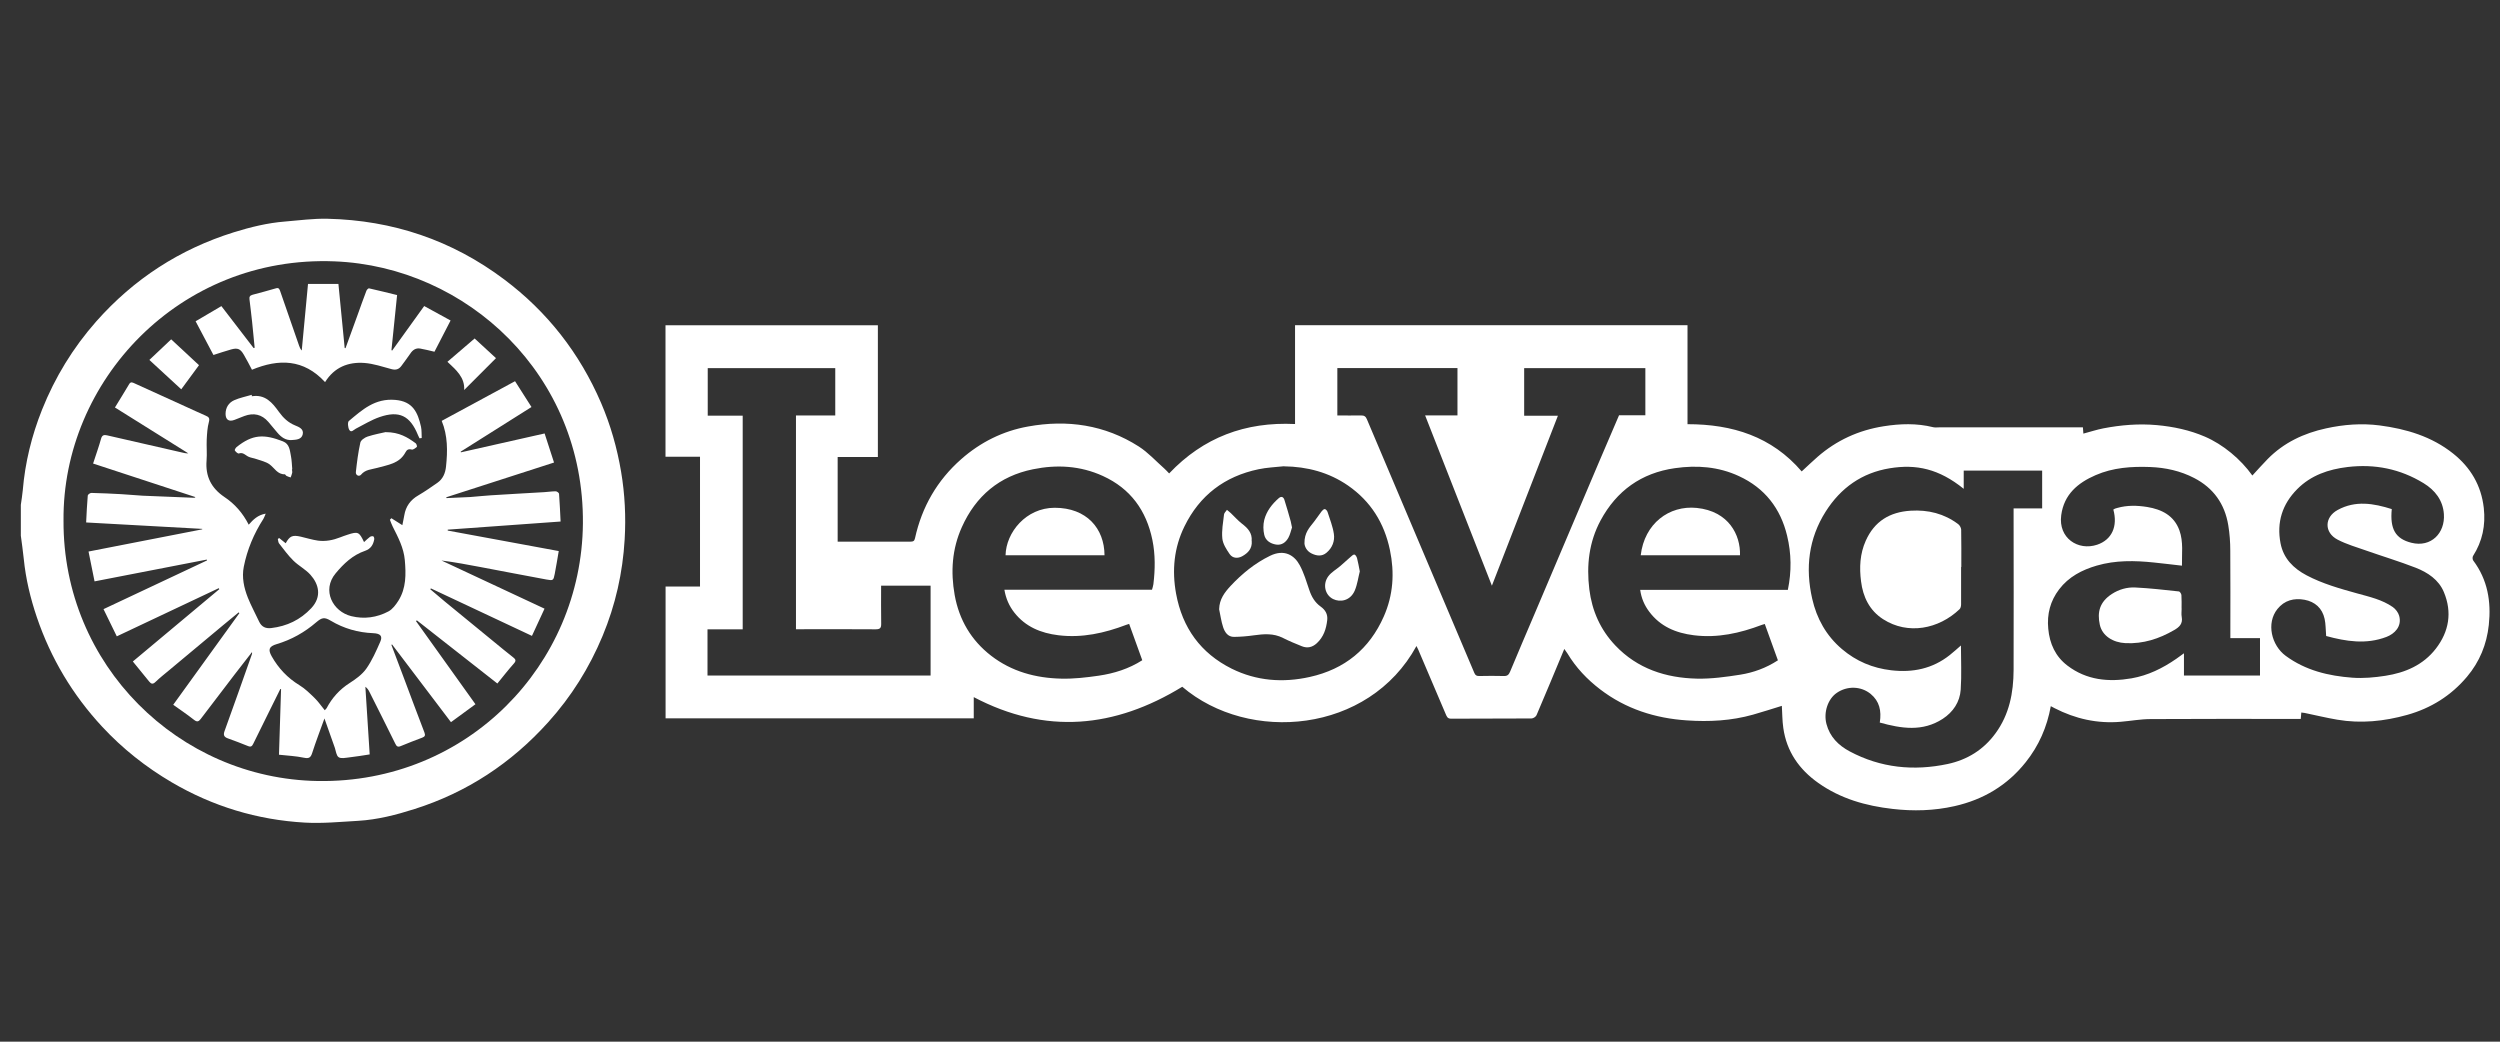<?xml version="1.0" encoding="UTF-8"?>
<svg xmlns="http://www.w3.org/2000/svg" width="240" height="100" viewBox="0 0 240 100" fill="none">
  <rect x="0" y="0" width="240" height="100" fill="#333333" stroke="none"/>
  <g clip-path="url(#clip0_1_2)">
    <path d="M2 48.463C2.059 48.003 2.148 47.536 2.185 47.075C2.408 44.396 3.045 41.813 4.038 39.326C5.283 36.209 7.01 33.388 9.233 30.864C12.85 26.775 17.252 23.924 22.447 22.299C24.047 21.802 25.678 21.401 27.36 21.267C28.716 21.156 30.072 20.97 31.429 21C37.698 21.141 43.39 23.056 48.407 26.827C52.55 29.937 55.647 33.908 57.7 38.673C58.612 40.796 59.242 43.008 59.627 45.294C59.99 47.447 60.094 49.614 59.968 51.774C59.783 54.973 59.086 58.076 57.848 61.052C56.574 64.11 54.847 66.871 52.624 69.336C49.089 73.262 44.835 76.068 39.803 77.664C38.039 78.228 36.246 78.688 34.386 78.799C32.681 78.896 30.962 79.067 29.265 78.97C24.707 78.71 20.438 77.419 16.488 75.103C13.998 73.641 11.76 71.867 9.804 69.759C6.973 66.708 4.875 63.197 3.534 59.248C2.919 57.43 2.474 55.574 2.282 53.659C2.208 52.91 2.096 52.167 2 51.425C2 50.438 2 49.451 2 48.463ZM6.098 49.985C6.032 63.836 17.155 74.762 30.51 74.977C44.872 75.207 55.84 63.806 55.959 50.26C56.085 35.986 44.813 25.595 32.118 25.09C17.207 24.496 5.972 36.602 6.098 49.985Z" fill="white"></path>
    <path d="M150.173 62.299C149.269 64.467 148.402 66.567 147.505 68.66C147.439 68.809 147.194 68.972 147.024 68.972C144.452 68.994 141.873 68.972 139.301 68.994C138.946 68.994 138.886 68.772 138.79 68.556C137.908 66.493 137.026 64.43 136.152 62.366C136.107 62.255 136.041 62.143 135.981 62.017C131.401 70.412 119.907 71.392 113.497 65.929C107.012 69.9 100.379 70.553 93.48 66.924V68.957H63.896V56.309H67.201V43.847H63.888V31.228H84.276V43.869H80.415V51.997C81.808 51.997 83.208 51.997 84.609 51.997C85.55 51.997 86.484 51.997 87.425 51.997C87.662 51.997 87.781 51.945 87.84 51.67C88.5 48.664 89.967 46.111 92.279 44.077C94.125 42.451 96.281 41.375 98.697 40.944C102.462 40.262 106.056 40.781 109.317 42.859C110.221 43.438 110.97 44.27 111.785 44.99C111.94 45.123 112.066 45.279 112.237 45.45C115.527 41.984 119.559 40.477 124.324 40.707V31.221H162.001V40.722C166.307 40.722 170.086 41.902 172.962 45.257C173.488 44.775 173.97 44.307 174.481 43.861C176.311 42.266 178.431 41.301 180.825 40.922C182.418 40.67 184.004 40.618 185.582 41.011C185.76 41.056 185.96 41.026 186.153 41.026C190.555 41.026 194.957 41.026 199.359 41.026C199.544 41.026 199.737 41.026 199.959 41.026C199.974 41.241 199.989 41.427 200.004 41.627C200.649 41.457 201.279 41.249 201.916 41.123C203.613 40.796 205.318 40.655 207.059 40.811C208.66 40.959 210.201 41.286 211.669 41.917C213.41 42.666 215.107 44.077 216.226 45.65C216.715 45.123 217.19 44.581 217.694 44.069C219.25 42.488 221.162 41.59 223.304 41.123C225.001 40.752 226.713 40.618 228.439 40.84C231.004 41.175 233.449 41.902 235.502 43.542C237.169 44.871 238.2 46.593 238.444 48.768C238.629 50.438 238.311 51.96 237.414 53.37C237.347 53.474 237.355 53.704 237.429 53.808C238.815 55.656 239.163 57.742 238.926 59.991C238.726 61.869 238.037 63.539 236.829 64.971C235.302 66.782 233.383 67.985 231.085 68.631C228.877 69.247 226.653 69.477 224.386 69.091C223.333 68.913 222.296 68.66 221.258 68.445C221.155 68.423 221.043 68.415 220.925 68.401C220.91 68.601 220.895 68.787 220.873 69.017C220.665 69.017 220.48 69.017 220.295 69.017C215.685 69.017 211.076 69.002 206.466 69.031C205.51 69.031 204.554 69.21 203.591 69.291C201.345 69.484 199.233 69.009 197.24 67.985C197.129 67.925 197.017 67.866 196.877 67.792C196.513 69.803 195.728 71.592 194.468 73.173C192.697 75.4 190.392 76.766 187.635 77.389C185.664 77.835 183.678 77.887 181.692 77.656C179.135 77.367 176.689 76.677 174.555 75.162C172.724 73.871 171.517 72.149 171.198 69.892C171.094 69.18 171.101 68.453 171.057 67.762C170.145 68.044 169.219 68.341 168.285 68.608C166.203 69.195 164.069 69.306 161.942 69.158C158.903 68.957 156.072 68.059 153.619 66.181C152.367 65.224 151.285 64.088 150.47 62.722C150.388 62.589 150.292 62.47 150.173 62.299ZM180.461 69.351C180.639 68.23 180.417 67.309 179.594 66.627C178.661 65.855 177.334 65.832 176.341 66.508C175.474 67.094 175.044 68.393 175.341 69.507C175.667 70.739 176.489 71.555 177.571 72.134C180.55 73.723 183.715 74.034 186.976 73.344C188.851 72.943 190.422 71.978 191.57 70.397C192.897 68.586 193.297 66.493 193.305 64.318C193.327 59.345 193.305 54.364 193.305 49.391C193.305 49.206 193.305 49.028 193.305 48.805H196.047V45.175H188.517V46.927C186.138 45.005 183.967 44.537 181.417 44.953C178.742 45.391 176.712 46.831 175.266 49.109C173.621 51.707 173.303 54.535 173.97 57.474C174.399 59.375 175.318 61.03 176.83 62.314C178.201 63.479 179.772 64.14 181.566 64.348C183.633 64.585 185.516 64.199 187.168 62.893C187.554 62.589 187.917 62.255 188.25 61.965C188.25 63.39 188.324 64.801 188.228 66.204C188.147 67.391 187.502 68.356 186.501 69.009C184.56 70.271 182.522 69.937 180.454 69.365L180.461 69.351ZM128.393 39.883C129.178 39.883 129.919 39.898 130.66 39.883C130.964 39.876 131.112 39.98 131.224 40.254C134.655 48.367 138.101 56.48 141.532 64.593C141.636 64.845 141.769 64.904 142.021 64.897C142.799 64.882 143.577 64.875 144.356 64.897C144.704 64.912 144.845 64.778 144.971 64.474C145.749 62.603 146.549 60.74 147.342 58.877C149.388 54.06 151.426 49.243 153.471 44.433C154.116 42.919 154.768 41.412 155.427 39.868H157.955V35.34H146.32V39.913H149.558C147.446 45.353 145.356 50.735 143.222 56.227C141.058 50.713 138.946 45.324 136.811 39.876H139.917V35.333H128.385V39.891L128.393 39.883ZM67.927 64.853H89.337V56.227H84.587C84.587 57.46 84.572 58.662 84.594 59.872C84.602 60.288 84.49 60.414 84.061 60.414C81.66 60.392 79.258 60.407 76.857 60.407H76.413V39.883H80.185V35.34H67.942V39.905H71.299V60.414H67.92V64.853H67.927ZM123.257 44.76C122.442 44.849 121.612 44.878 120.811 45.049C117.565 45.732 115.164 47.551 113.704 50.542C112.704 52.583 112.496 54.751 112.904 56.992C113.504 60.273 115.268 62.707 118.24 64.192C120.619 65.372 123.161 65.565 125.747 64.986C129.082 64.244 131.468 62.307 132.847 59.174C133.751 57.126 133.891 54.988 133.432 52.798C132.891 50.208 131.594 48.13 129.415 46.615C127.563 45.339 125.495 44.797 123.257 44.767V44.76ZM214.114 61.26V60.696C214.114 58.091 214.129 55.478 214.107 52.873C214.107 52.056 214.048 51.225 213.914 50.423C213.581 48.382 212.491 46.845 210.639 45.888C209.319 45.205 207.904 44.893 206.422 44.834C204.621 44.767 202.857 44.886 201.182 45.613C199.47 46.355 198.144 47.462 197.877 49.458C197.581 51.663 199.5 52.902 201.323 52.294C202.739 51.819 203.324 50.527 202.879 48.916C202.931 48.887 202.983 48.849 203.042 48.827C203.117 48.797 203.191 48.783 203.265 48.76C204.213 48.493 205.169 48.516 206.133 48.671C207.526 48.901 208.704 49.488 209.223 50.913C209.623 52.019 209.445 53.192 209.468 54.305C208.541 54.201 207.659 54.09 206.785 54.001C204.94 53.808 203.094 53.771 201.286 54.298C199.863 54.713 198.596 55.374 197.677 56.576C196.825 57.697 196.499 58.952 196.632 60.355C196.765 61.802 197.321 63.019 198.47 63.895C200.308 65.298 202.427 65.498 204.628 65.12C206.207 64.845 207.607 64.155 208.919 63.249C209.142 63.093 209.364 62.93 209.66 62.715V64.853H216.96V61.26H214.129H214.114ZM171.635 56.621C171.998 54.862 171.976 53.132 171.561 51.425C170.931 48.805 169.419 46.853 166.944 45.71C164.98 44.797 162.905 44.641 160.786 44.945C157.569 45.405 155.19 47.113 153.656 49.963C152.545 52.034 152.293 54.253 152.574 56.569C152.834 58.647 153.641 60.458 155.072 61.965C157.191 64.199 159.918 65.083 162.912 65.15C164.291 65.179 165.684 64.986 167.055 64.771C168.322 64.57 169.538 64.133 170.679 63.39C170.264 62.24 169.849 61.082 169.419 59.902C169.278 59.946 169.204 59.961 169.13 59.991C167.033 60.785 164.891 61.267 162.616 60.985C160.882 60.77 159.392 60.147 158.325 58.721C157.873 58.12 157.569 57.437 157.458 56.628H171.635V56.621ZM110.592 56.614C110.644 56.42 110.703 56.257 110.725 56.087C110.896 54.669 110.918 53.244 110.629 51.833C110.051 49.013 108.531 46.905 105.878 45.695C103.722 44.708 101.454 44.581 99.171 45.049C95.948 45.702 93.68 47.61 92.339 50.601C91.397 52.694 91.249 54.884 91.649 57.126C92.079 59.508 93.235 61.468 95.14 62.945C97.119 64.474 99.431 65.097 101.884 65.15C103.077 65.179 104.285 65.038 105.471 64.867C106.945 64.652 108.368 64.207 109.658 63.383C109.235 62.225 108.82 61.067 108.398 59.894C108.265 59.939 108.191 59.954 108.124 59.983C106.027 60.778 103.892 61.26 101.617 60.985C99.92 60.778 98.453 60.176 97.378 58.811C96.882 58.18 96.563 57.46 96.422 56.614H110.592ZM223.311 61.06C223.259 60.444 223.274 59.909 223.163 59.412C222.941 58.388 222.237 57.764 221.236 57.578C220.236 57.393 219.309 57.623 218.635 58.462C217.538 59.828 218.064 61.958 219.428 62.96C221.332 64.363 223.541 64.89 225.838 65.06C226.883 65.135 227.958 65.038 229.003 64.875C230.907 64.578 232.627 63.843 233.842 62.27C235.109 60.629 235.421 58.781 234.613 56.844C234.116 55.649 233.064 54.958 231.915 54.505C230.351 53.897 228.743 53.414 227.165 52.858C226.238 52.531 225.275 52.257 224.408 51.804C223.111 51.128 223.133 49.659 224.408 48.961C226.12 48.018 227.869 48.322 229.61 48.872C229.425 50.772 229.951 51.722 231.5 52.108C233.39 52.576 234.739 51.173 234.613 49.354C234.524 48.026 233.76 47.053 232.664 46.385C230.418 45.012 227.98 44.522 225.364 44.834C223.533 45.057 221.859 45.621 220.532 46.957C219.094 48.404 218.546 50.148 218.931 52.153C219.213 53.615 220.169 54.565 221.436 55.233C222.97 56.042 224.638 56.51 226.298 56.97C227.476 57.296 228.684 57.564 229.707 58.276C229.981 58.469 230.233 58.803 230.322 59.122C230.603 60.154 229.862 60.852 229.106 61.141C227.15 61.891 225.208 61.572 223.326 61.06H223.311Z" fill="white"></path>
    <path d="M26.804 51.655C27.012 51.819 27.219 51.982 27.427 52.153C27.812 51.455 28.072 51.336 28.879 51.522C29.428 51.648 29.969 51.819 30.524 51.9C31.251 51.997 31.97 51.856 32.651 51.588C32.889 51.499 33.118 51.41 33.355 51.336C34.371 51.002 34.482 51.054 34.949 52.041C35.142 51.863 35.312 51.692 35.512 51.544C35.593 51.484 35.742 51.455 35.838 51.492C35.897 51.514 35.942 51.685 35.927 51.774C35.831 52.294 35.601 52.687 35.045 52.88C33.867 53.281 33 54.105 32.222 55.04C30.865 56.666 31.947 58.714 33.726 59.152C34.964 59.456 36.179 59.286 37.298 58.692C37.683 58.484 37.995 58.061 38.247 57.667C39.002 56.465 38.98 55.122 38.862 53.771C38.758 52.598 38.224 51.588 37.706 50.564C37.594 50.349 37.52 50.119 37.431 49.896C37.476 49.844 37.528 49.8 37.572 49.748C37.906 49.956 38.239 50.171 38.625 50.416C38.684 50.104 38.758 49.792 38.81 49.48C38.951 48.612 39.403 47.989 40.166 47.551C40.789 47.187 41.381 46.771 41.982 46.355C42.523 45.977 42.752 45.428 42.819 44.782C42.975 43.297 42.99 41.828 42.404 40.403C44.761 39.126 47.066 37.879 49.444 36.595C49.978 37.426 50.497 38.243 51.023 39.074C48.726 40.521 46.473 41.939 44.227 43.357C44.235 43.379 44.242 43.401 44.249 43.424C46.903 42.822 49.556 42.229 52.283 41.612C52.579 42.54 52.876 43.453 53.187 44.403C49.689 45.532 46.265 46.63 42.849 47.736C42.849 47.766 42.849 47.788 42.849 47.818C43.62 47.781 44.39 47.758 45.161 47.714C45.806 47.669 46.45 47.588 47.095 47.551C48.815 47.439 50.541 47.35 52.261 47.246C52.624 47.224 52.987 47.165 53.35 47.165C53.461 47.165 53.661 47.313 53.669 47.402C53.735 48.285 53.772 49.169 53.817 50.067C50.156 50.327 46.569 50.586 42.982 50.846C42.982 50.876 42.982 50.906 42.982 50.935C46.51 51.588 50.037 52.242 53.639 52.902C53.506 53.659 53.395 54.387 53.254 55.099C53.128 55.73 53.105 55.752 52.461 55.634C50.363 55.248 48.273 54.84 46.176 54.446C44.916 54.209 43.664 53.971 42.382 53.808C45.665 55.337 48.941 56.873 52.275 58.432C51.875 59.308 51.483 60.154 51.067 61.045C47.799 59.516 44.583 58.002 41.367 56.487C41.344 56.517 41.33 56.547 41.307 56.569C41.782 56.97 42.248 57.371 42.723 57.764C44.59 59.3 46.465 60.837 48.34 62.366C48.644 62.618 48.955 62.863 49.267 63.108C49.474 63.272 49.585 63.413 49.348 63.68C48.792 64.303 48.281 64.964 47.747 65.617C45.124 63.561 42.575 61.557 40.018 59.553C39.988 59.575 39.966 59.605 39.936 59.627C41.826 62.27 43.723 64.919 45.643 67.606C44.842 68.193 44.086 68.749 43.293 69.328C41.389 66.82 39.514 64.34 37.639 61.869L37.572 61.906C37.98 62.982 38.387 64.051 38.788 65.127C39.44 66.857 40.077 68.594 40.744 70.316C40.855 70.598 40.789 70.716 40.537 70.813C39.847 71.08 39.158 71.332 38.476 71.622C38.187 71.748 38.069 71.652 37.943 71.384C37.128 69.722 36.29 68.067 35.46 66.411C35.371 66.233 35.267 66.07 35.075 65.929C35.208 68.067 35.349 70.212 35.49 72.424C34.815 72.528 34.156 72.639 33.496 72.713C33.163 72.75 32.748 72.847 32.511 72.691C32.288 72.542 32.251 72.112 32.148 71.8C31.821 70.887 31.503 69.974 31.147 68.972C30.732 70.13 30.324 71.184 29.976 72.268C29.835 72.713 29.68 72.847 29.183 72.743C28.405 72.579 27.605 72.542 26.782 72.453C26.849 70.301 26.915 68.23 26.982 66.159C26.96 66.159 26.938 66.144 26.915 66.137C26.545 66.879 26.182 67.621 25.811 68.364C25.315 69.373 24.811 70.382 24.314 71.399C24.203 71.629 24.092 71.741 23.81 71.622C23.173 71.355 22.528 71.125 21.883 70.887C21.513 70.754 21.409 70.575 21.565 70.16C22.461 67.703 23.321 65.231 24.196 62.767C24.203 62.737 24.196 62.708 24.196 62.596C23.617 63.338 23.069 64.036 22.536 64.734C21.439 66.166 20.349 67.599 19.26 69.031C19.075 69.269 18.919 69.336 18.637 69.113C17.993 68.608 17.318 68.148 16.629 67.658C18.778 64.682 20.875 61.772 22.98 58.863C22.958 58.84 22.936 58.811 22.913 58.788C22.402 59.211 21.883 59.627 21.372 60.058C19.668 61.475 17.963 62.893 16.266 64.318C15.814 64.697 15.354 65.053 14.932 65.461C14.673 65.714 14.517 65.669 14.317 65.424C13.806 64.786 13.279 64.155 12.753 63.502C15.547 61.171 18.297 58.863 21.053 56.562C21.039 56.532 21.016 56.495 21.002 56.465C17.756 58.002 14.517 59.531 11.212 61.089C10.789 60.221 10.374 59.367 9.937 58.477C13.294 56.896 16.585 55.352 19.875 53.8C19.868 53.771 19.86 53.748 19.853 53.719C16.288 54.409 12.723 55.107 9.077 55.812C8.885 54.877 8.699 53.949 8.499 52.947C12.175 52.234 15.792 51.522 19.416 50.816C19.416 50.802 19.416 50.787 19.416 50.772C15.725 50.572 12.042 50.364 8.27 50.156C8.314 49.273 8.351 48.426 8.425 47.573C8.433 47.476 8.655 47.313 8.781 47.321C9.73 47.343 10.678 47.387 11.627 47.439C12.323 47.476 13.013 47.551 13.709 47.588C15.354 47.662 17 47.721 18.652 47.788C18.674 47.788 18.697 47.766 18.763 47.721C15.473 46.645 12.227 45.576 8.937 44.5C9.203 43.676 9.485 42.897 9.707 42.102C9.804 41.761 9.996 41.731 10.271 41.791C12.635 42.333 14.999 42.874 17.37 43.416C17.6 43.468 17.822 43.535 18.074 43.52C15.74 42.058 13.405 40.603 11.034 39.118C11.501 38.354 11.96 37.619 12.398 36.877C12.553 36.61 12.731 36.721 12.916 36.803C14.561 37.545 16.207 38.295 17.845 39.044C18.474 39.326 19.097 39.623 19.734 39.898C20.031 40.024 20.157 40.128 20.053 40.514C19.905 41.056 19.875 41.635 19.845 42.199C19.816 42.867 19.883 43.535 19.831 44.203C19.705 45.725 20.283 46.86 21.535 47.706C22.543 48.374 23.314 49.265 23.877 50.371C24.307 49.881 24.751 49.436 25.507 49.31C25.411 49.525 25.366 49.688 25.285 49.814C24.373 51.232 23.729 52.761 23.403 54.409C23.203 55.419 23.417 56.428 23.795 57.378C24.107 58.165 24.522 58.907 24.877 59.679C25.114 60.184 25.507 60.355 26.034 60.295C27.545 60.117 28.827 59.508 29.88 58.388C30.932 57.259 30.591 56.057 29.798 55.173C29.331 54.654 28.672 54.32 28.168 53.823C27.657 53.325 27.234 52.731 26.789 52.167C26.708 52.063 26.708 51.893 26.671 51.744C26.715 51.715 26.752 51.678 26.797 51.648L26.804 51.655ZM31.177 68.185C31.273 68.074 31.325 68.037 31.355 67.985C31.881 66.99 32.599 66.189 33.563 65.573C34.156 65.194 34.771 64.749 35.164 64.192C35.719 63.405 36.112 62.5 36.505 61.609C36.75 61.06 36.52 60.815 35.823 60.785C34.371 60.726 33.014 60.34 31.755 59.59C31.147 59.226 30.902 59.278 30.361 59.738C29.242 60.703 27.975 61.416 26.552 61.839C25.833 62.054 25.707 62.344 26.085 63.012C26.738 64.162 27.605 65.083 28.746 65.78C29.287 66.107 29.754 66.575 30.213 67.02C30.561 67.361 30.836 67.77 31.177 68.185Z" fill="white"></path>
    <path d="M38.121 28.326C37.935 30.16 37.758 31.881 37.58 33.611C37.602 33.626 37.624 33.641 37.646 33.656C38.662 32.245 39.677 30.835 40.722 29.38C41.552 29.833 42.374 30.286 43.256 30.768C42.723 31.792 42.211 32.787 41.708 33.767C41.226 33.656 40.789 33.537 40.344 33.462C39.929 33.388 39.625 33.589 39.395 33.938C39.121 34.346 38.817 34.732 38.536 35.125C38.291 35.459 37.995 35.548 37.587 35.437C36.727 35.207 35.86 34.91 34.978 34.843C33.43 34.732 32.096 35.251 31.206 36.684C29.154 34.457 26.767 34.427 24.188 35.496C23.936 35.021 23.684 34.517 23.395 34.034C23.069 33.477 22.802 33.373 22.172 33.552C21.617 33.707 21.076 33.893 20.49 34.079C19.949 33.062 19.378 31.978 18.778 30.842C19.586 30.367 20.394 29.885 21.253 29.387C22.284 30.731 23.314 32.075 24.351 33.418C24.381 33.403 24.418 33.396 24.448 33.381C24.366 32.557 24.292 31.726 24.203 30.902C24.129 30.182 24.033 29.462 23.951 28.742C23.921 28.512 23.973 28.371 24.247 28.296C25.003 28.111 25.752 27.881 26.508 27.673C26.789 27.591 26.841 27.792 26.915 28C27.508 29.736 28.116 31.466 28.716 33.195C28.768 33.351 28.835 33.507 28.968 33.648C29.168 31.54 29.361 29.432 29.569 27.257H32.488C32.688 29.343 32.889 31.377 33.089 33.41C33.118 33.41 33.141 33.418 33.17 33.425C33.556 32.356 33.948 31.288 34.334 30.219C34.608 29.454 34.882 28.682 35.171 27.925C35.208 27.821 35.356 27.666 35.423 27.68C36.32 27.881 37.209 28.103 38.121 28.326Z" fill="white"></path>
    <path d="M37.024 41.486C38.35 41.486 39.143 41.998 39.907 42.555C39.988 42.614 40.055 42.874 40.018 42.904C39.877 43.023 39.662 43.194 39.521 43.156C39.203 43.075 39.054 43.179 38.921 43.431C38.343 44.515 37.231 44.626 36.216 44.916C35.668 45.071 35.075 45.064 34.66 45.569C34.474 45.791 34.126 45.628 34.163 45.316C34.267 44.366 34.386 43.416 34.593 42.488C34.645 42.251 35.016 41.998 35.29 41.909C35.957 41.694 36.653 41.568 37.031 41.479L37.024 41.486Z" fill="white"></path>
    <path d="M24.166 38.042C25.47 37.834 26.145 38.658 26.789 39.556C27.19 40.113 27.671 40.573 28.331 40.84C28.694 40.989 29.176 41.175 29.064 41.687C28.953 42.199 28.435 42.214 28.027 42.243C27.427 42.295 26.982 41.961 26.611 41.516C26.33 41.175 26.048 40.833 25.759 40.499C25.129 39.772 24.351 39.608 23.462 39.935C23.136 40.054 22.817 40.187 22.498 40.313C21.98 40.507 21.661 40.299 21.654 39.742C21.654 39.133 21.95 38.658 22.484 38.421C23.017 38.183 23.603 38.072 24.173 37.901C24.173 37.946 24.173 37.998 24.173 38.042H24.166Z" fill="white"></path>
    <path d="M28.027 45.064C28.034 45.175 28.072 45.287 28.049 45.391C28.02 45.547 27.953 45.688 27.901 45.836C27.768 45.791 27.634 45.754 27.508 45.688C27.442 45.658 27.39 45.532 27.338 45.532C26.634 45.547 26.36 44.938 25.893 44.589C25.537 44.322 25.048 44.225 24.611 44.069C24.351 43.973 24.055 43.951 23.81 43.824C23.529 43.676 23.321 43.394 22.928 43.535C22.839 43.565 22.632 43.379 22.543 43.245C22.506 43.194 22.625 42.986 22.721 42.911C24.247 41.694 25.337 41.657 27.16 42.37C27.805 42.622 27.82 43.238 27.931 43.787C28.012 44.203 28.02 44.633 28.057 45.057C28.049 45.057 28.034 45.057 28.027 45.057V45.064Z" fill="white"></path>
    <path d="M16.436 32.579C17.348 33.433 18.23 34.249 19.104 35.058C18.526 35.845 17.978 36.595 17.4 37.374C16.422 36.476 15.399 35.533 14.339 34.554C15.036 33.893 15.71 33.255 16.436 32.572V32.579Z" fill="white"></path>
    <path d="M45.569 32.498C46.302 33.173 46.999 33.811 47.614 34.383C46.584 35.415 45.583 36.417 44.561 37.441C44.635 36.231 43.79 35.519 42.953 34.732C43.82 33.989 44.672 33.262 45.569 32.49V32.498Z" fill="white"></path>
    <path d="M40.27 42.08C40.218 41.976 40.166 41.872 40.122 41.761C39.366 39.905 38.328 39.386 36.438 40.039C35.645 40.313 34.919 40.766 34.163 41.152C33.948 41.264 33.719 41.575 33.533 41.271C33.4 41.048 33.355 40.536 33.489 40.417C34.778 39.341 35.986 38.22 37.95 38.391C39.633 38.532 40.107 39.586 40.418 40.974C40.492 41.323 40.462 41.694 40.485 42.05C40.411 42.058 40.337 42.073 40.262 42.08H40.27Z" fill="white"></path>
    <path d="M188.265 54.431C188.265 55.626 188.265 56.814 188.265 58.009C188.265 58.165 188.228 58.373 188.124 58.477C186.109 60.407 183.152 60.963 180.788 59.449C179.468 58.603 178.846 57.304 178.661 55.812C178.49 54.491 178.549 53.169 179.113 51.908C179.95 50.037 181.417 49.154 183.418 49.028C185.101 48.924 186.642 49.302 187.998 50.327C188.139 50.438 188.265 50.668 188.273 50.846C188.295 52.041 188.287 53.229 188.287 54.424L188.265 54.431Z" fill="white"></path>
    <path d="M117.039 58.469C117.061 57.534 117.558 56.873 118.136 56.25C119.233 55.077 120.456 54.075 121.915 53.362C123.301 52.679 124.272 53.31 124.783 54.275C125.176 55.01 125.421 55.834 125.688 56.628C125.903 57.274 126.221 57.831 126.784 58.232C127.229 58.551 127.474 58.959 127.414 59.523C127.318 60.377 127.066 61.149 126.414 61.75C125.984 62.143 125.51 62.255 124.976 62.039C124.368 61.794 123.753 61.542 123.168 61.245C122.256 60.778 121.315 60.859 120.352 60.993C119.729 61.082 119.099 61.134 118.469 61.141C117.869 61.149 117.573 60.681 117.417 60.199C117.232 59.635 117.158 59.041 117.032 58.462L117.039 58.469Z" fill="white"></path>
    <path d="M130.542 54.847C130.394 55.419 130.312 56.087 130.06 56.688C129.63 57.69 128.652 57.838 127.985 57.512C127.192 57.126 126.955 56.079 127.518 55.322C127.815 54.921 128.296 54.661 128.682 54.327C129.008 54.045 129.326 53.748 129.652 53.466C129.764 53.37 129.912 53.221 130.023 53.236C130.119 53.251 130.238 53.444 130.275 53.578C130.379 53.971 130.445 54.372 130.542 54.862V54.847Z" fill="white"></path>
    <path d="M120.167 51.937C120.226 52.657 119.811 53.095 119.24 53.407C118.803 53.637 118.321 53.593 118.047 53.192C117.736 52.739 117.395 52.219 117.343 51.692C117.269 50.943 117.417 50.156 117.506 49.391C117.521 49.236 117.691 49.094 117.788 48.946C117.914 49.05 118.04 49.146 118.158 49.258C118.506 49.592 118.833 49.963 119.211 50.26C119.774 50.69 120.233 51.158 120.159 51.937H120.167Z" fill="white"></path>
    <path d="M124.028 50.653C123.931 50.935 123.857 51.314 123.679 51.633C123.435 52.063 123.049 52.36 122.508 52.279C121.953 52.19 121.493 51.893 121.367 51.343C121.263 50.891 121.256 50.371 121.367 49.918C121.582 49.072 122.108 48.397 122.76 47.825C123.035 47.588 123.22 47.736 123.301 47.981C123.524 48.664 123.709 49.354 123.909 50.044C123.953 50.208 123.976 50.379 124.035 50.646L124.028 50.653Z" fill="white"></path>
    <path d="M125.228 52.16C125.213 51.136 125.717 50.638 126.14 50.096C126.392 49.777 126.607 49.436 126.859 49.109C126.94 49.005 127.066 48.872 127.177 48.872C127.266 48.872 127.407 49.028 127.444 49.146C127.666 49.844 127.948 50.542 128.052 51.254C128.155 51.937 127.903 52.598 127.34 53.066C126.896 53.437 126.406 53.37 125.925 53.14C125.413 52.895 125.243 52.435 125.228 52.16Z" fill="white"></path>
    <path d="M209.438 58.417C209.438 58.684 209.394 58.967 209.445 59.226C209.564 59.872 209.223 60.199 208.719 60.488C207.274 61.327 205.747 61.824 204.043 61.742C202.85 61.683 201.82 61.052 201.582 59.976C201.323 58.773 201.553 57.794 202.739 57.022C203.413 56.584 204.191 56.361 204.977 56.398C206.377 56.465 207.771 56.628 209.164 56.777C209.268 56.784 209.408 56.999 209.416 57.126C209.445 57.549 209.431 57.987 209.431 58.41L209.438 58.417Z" fill="white"></path>
    <path d="M157.51 53.303C157.866 50.267 160.23 48.493 162.883 48.76C165.958 49.072 167.1 51.358 167.04 53.303H157.51Z" fill="white"></path>
    <path d="M106.034 53.303H96.533C96.585 51.113 98.49 48.753 101.247 48.746C104.329 48.746 106.019 50.742 106.034 53.303Z" fill="white"></path>
  </g>
  <defs>
    <clipPath id="clip0_1_2">
      <rect width="237" height="58" fill="white" transform="translate(2 21)"></rect>
    </clipPath>
  </defs>
</svg>
